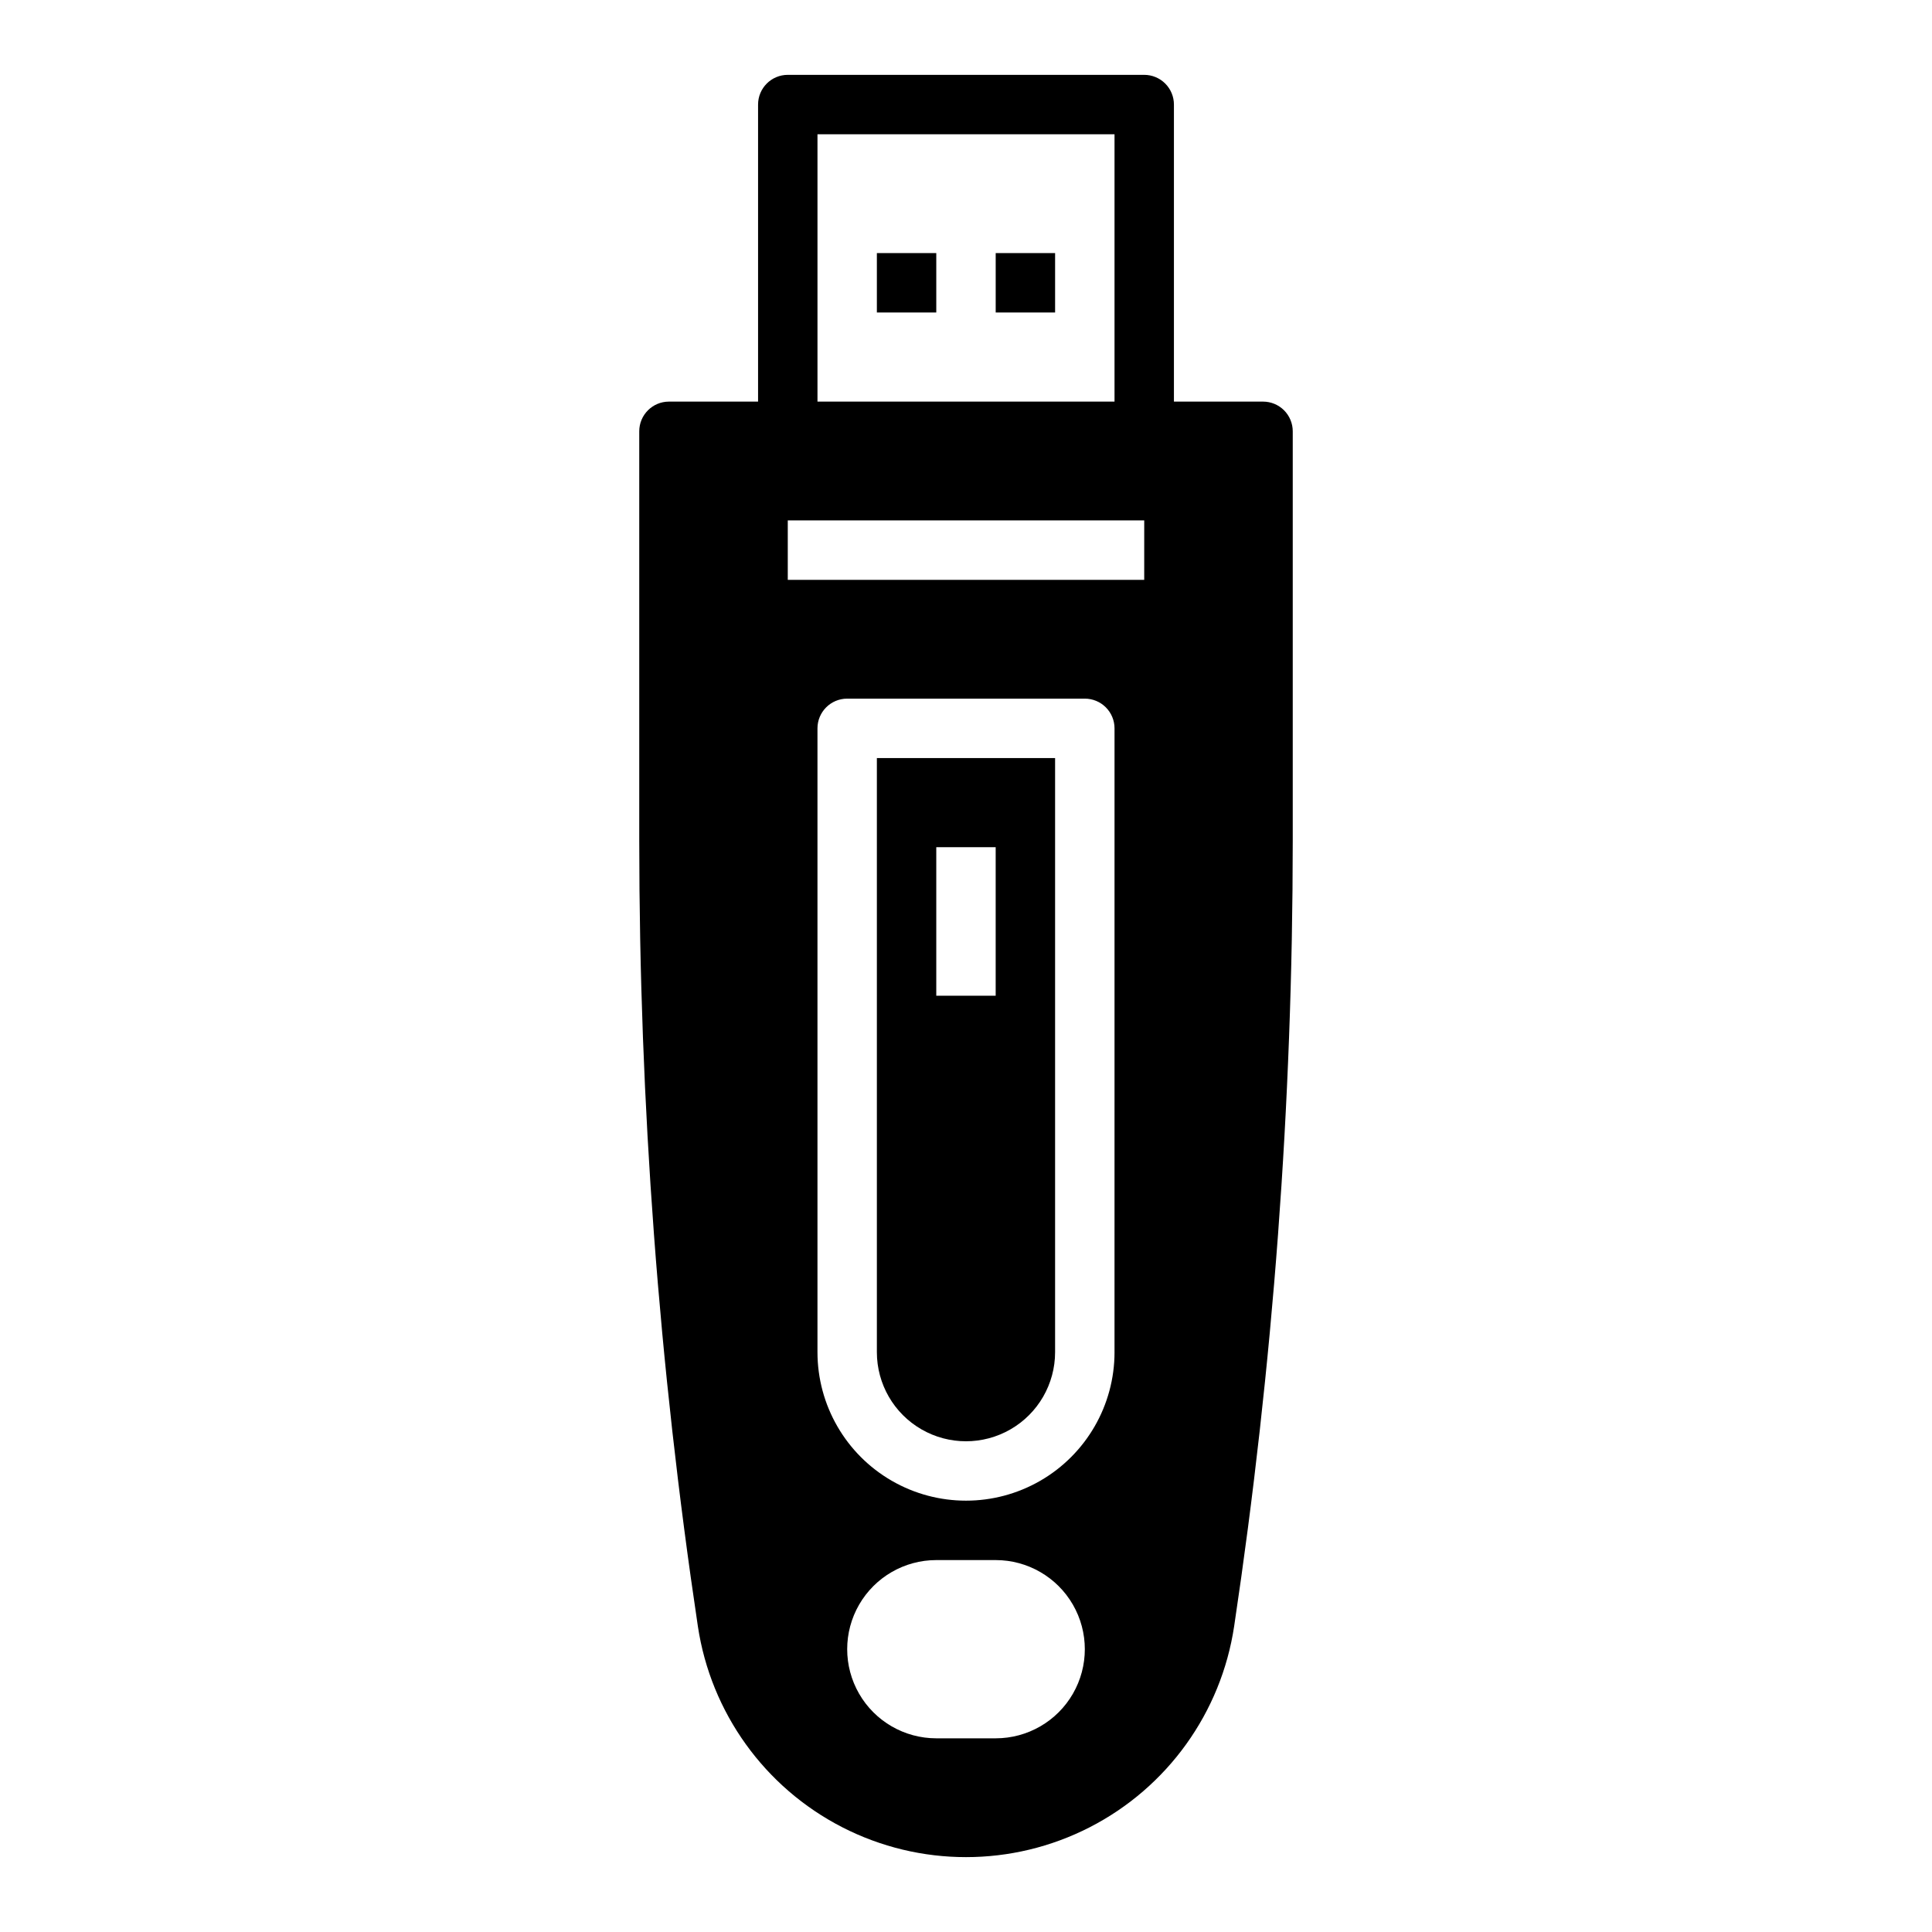 <?xml version="1.0" encoding="UTF-8"?>
<!-- Uploaded to: ICON Repo, www.iconrepo.com, Generator: ICON Repo Mixer Tools -->
<svg fill="#000000" width="800px" height="800px" version="1.1" viewBox="144 144 512 512" xmlns="http://www.w3.org/2000/svg">
 <g>
  <path d="m407.87 211.07h15.742v15.742h-15.742z"/>
  <path d="m376.38 211.07h15.742v15.742h-15.742z"/>
  <path d="m376.38 502.34c0 8.438 4.5 16.23 11.809 20.449 7.305 4.219 16.309 4.219 23.613 0 7.309-4.219 11.809-12.012 11.809-20.449v-157.44h-47.23zm15.742-133.82h15.742v39.359h-15.742z"/>
  <path d="m478.72 250.43h-23.617v-78.719c0-2.09-0.828-4.09-2.305-5.566-1.477-1.477-3.477-2.309-5.566-2.309h-94.465c-4.348 0-7.871 3.527-7.871 7.875v78.719h-23.617c-4.348 0-7.871 3.523-7.871 7.871v108.45c0.016 69.691 5.207 139.29 15.531 208.21 3.43 22.883 17.676 42.715 38.266 53.277 20.586 10.559 45.004 10.559 65.594 0 20.59-10.562 34.832-30.395 38.266-53.277 10.32-68.926 15.512-138.52 15.527-208.21v-108.45c0-2.086-0.828-4.09-2.305-5.566-1.477-1.477-3.481-2.305-5.566-2.305zm-118.08-70.848h78.719v70.848h-78.719zm47.23 425.09h-15.742c-8.438 0-16.23-4.5-20.449-11.809-4.219-7.309-4.219-16.309 0-23.617 4.219-7.305 12.012-11.809 20.449-11.809h15.746c8.438 0 16.234 4.504 20.453 11.809 4.219 7.309 4.219 16.309 0 23.617-4.219 7.309-12.016 11.809-20.453 11.809zm31.488-102.34h0.004c0 14.062-7.504 27.055-19.68 34.086-12.18 7.031-27.184 7.031-39.359 0-12.18-7.031-19.684-20.023-19.684-34.086v-165.31c0-4.348 3.527-7.875 7.875-7.875h62.977c2.086 0 4.09 0.832 5.566 2.309 1.473 1.477 2.305 3.477 2.305 5.566zm7.871-204.67h-94.461v-15.746h94.465z"/>
 </g>
</svg>